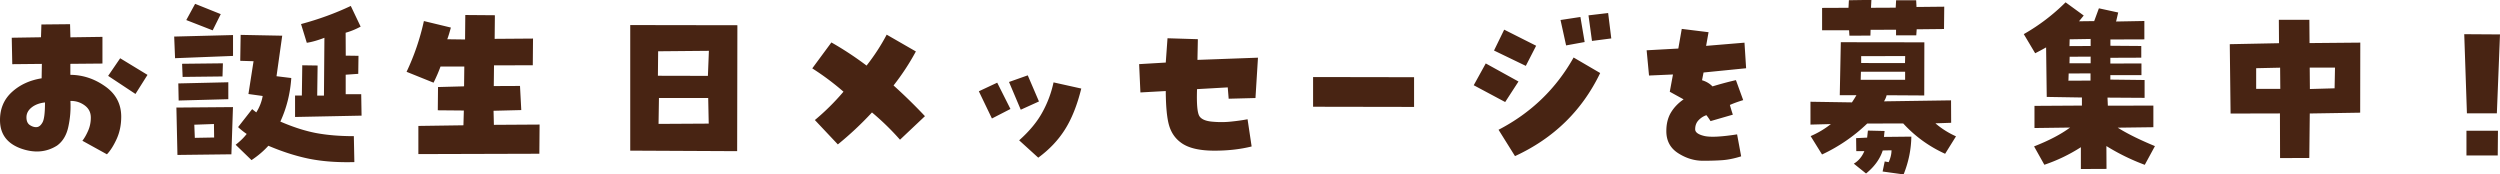 <svg viewBox="0 0 430 30" xmlns="http://www.w3.org/2000/svg"><path d="M0 20.64c0-1.96.69-3.57 2.05-4.81 1.37-1.25 3.07-2.03 5.11-2.36l.04-2.48-5.09.05-.09-4.55 5.03-.08.07-2.2 4.93-.05.06 2.26 5.51-.08v4.59l-5.52.05v1.89c2.17.02 4.17.69 6 1.99 1.84 1.3 2.75 3.04 2.75 5.21 0 1.4-.26 2.68-.78 3.82s-1.08 2.03-1.68 2.65l-4.22-2.33c.37-.47.7-1.06 1-1.75s.45-1.44.45-2.24c0-.89-.36-1.59-1.08-2.11s-1.53-.77-2.43-.75c.08 1.47-.03 2.94-.35 4.41-.31 1.48-.97 2.56-1.95 3.27-1.85 1.17-3.95 1.33-6.3.47C1.17 24.63 0 23.02 0 20.64zm7.74-3.02c-.94.1-1.71.39-2.3.86s-.89 1.04-.89 1.7c0 .64.2 1.09.61 1.35s.8.37 1.19.33c.37-.04.69-.31.97-.82s.42-1.65.42-3.42zm10.86-4.57l2.07-3.03 4.7 2.86-2.07 3.28zm21.46-3.43l-9.95.39-.15-3.72 10.12-.26v3.59zm-.26 16.92l-9.28.11-.18-8.15 9.73-.08zm-9.07-9.25l-.06-2.94 8.6-.2v2.91zm7.61-6.4l-.07 2.26-6.86.08-.09-2.26zm-.37-8.46l-1.39 2.79-4.54-1.77L33.56.66zm-4.55 19.02l.09 2.26 3.32-.06-.03-2.32zm14.82-.53c2.15.93 4.16 1.58 6.05 1.95 1.89.36 4.08.55 6.57.55l.09 4.46c-2.86.08-5.41-.11-7.67-.55-2.25-.45-4.63-1.2-7.12-2.26-.82.91-1.79 1.73-2.9 2.47l-2.73-2.64c.77-.6 1.41-1.22 1.9-1.86-.49-.33-.99-.72-1.48-1.18l2.42-3.09c.28.23.51.41.71.56.56-.89.93-1.83 1.1-2.82l-2.45-.34.88-5.64-2.29-.07.07-4.46 7.15.14-.98 6.97 2.54.31c-.18 2.66-.8 5.16-1.88 7.49zM60.33 1.01l1.7 3.57c-.88.47-1.74.82-2.58 1.05l.02 3.94 2.19.03-.04 3.1-2.16.15v3.35h2.67l.06 3.69-11.44.23v-3.69h1.17l.07-5.2 2.64.04-.07 5.17h1.16l.08-9.94c-1.12.43-2.13.72-3.03.86l-.99-3.22c3.05-.82 5.9-1.86 8.54-3.11zm11.65 20.65l7.73-.11.07-2.54-4.48-.04.04-4 4.48-.12.04-3.41h-4.09c-.3.84-.7 1.77-1.2 2.78l-4.64-1.87c1.31-2.76 2.31-5.68 2.98-8.73l4.64 1.12c-.22.81-.42 1.48-.62 2.01l3.06.04.04-4.21 5.09.04-.04 4.06 6.6-.05-.04 4.59-6.67.02-.04 3.56 4.51-.02.22 4.15-4.77.12.06 2.42 7.86-.05-.04 5.02-20.81.06v-4.83zm36.42 4.25V4.31l18.43.03-.04 21.66zm4.8-17.09l-.04 4.21 8.6.02.17-4.31zm.07 12.49l8.63-.05-.09-4.4h-8.47zm26.87-.65c1.76-1.46 3.41-3.09 4.94-4.89a45.136 45.136 0 00-5.37-4.01L143 7.3c2.08 1.18 4.1 2.51 6.05 3.98 1.36-1.73 2.51-3.51 3.46-5.32l5.02 2.89c-1.1 2.04-2.38 3.99-3.84 5.85 1.82 1.64 3.62 3.39 5.4 5.28l-4.29 4.05a44.305 44.305 0 00-4.82-4.69 56.453 56.453 0 01-5.87 5.5l-3.95-4.19zm33.66-1.92l-3.19 1.64-2.25-4.68 3.16-1.48 2.28 4.53zm2.97-5.79l1.93 4.5-3.13 1.42-2.02-4.77 3.22-1.14zm-1.47 11.18c1.76-1.57 3.1-3.18 4-4.84a18.62 18.62 0 001.91-5.12l4.77 1.06c-.71 2.87-1.65 5.22-2.82 7.06-1.16 1.84-2.69 3.44-4.58 4.83l-3.28-2.98zm25.2-8.47l-4.35.24-.22-4.87 4.58-.27.3-4.18 5.22.16-.07 3.56 10.41-.38-.43 6.94-4.61.12-.16-1.95-5.28.3c-.09 2.54.05 4.09.41 4.65s1.16.88 2.38.96c1.05.09 2.08.08 3.08-.03 1-.1 1.94-.23 2.82-.4l.7 4.68c-2.04.51-4.29.75-6.75.72-2.46-.04-4.28-.51-5.46-1.42-.97-.72-1.63-1.7-1.99-2.93s-.55-3.2-.57-5.9zm42.72-2.38v5.11l-17.37-.03v-5.11zm17.96.74l-2.29 3.53-5.41-2.89 2.07-3.75zm3.04-6.16l-1.78 3.47-5.47-2.64 1.75-3.59 5.5 2.77zm-6.47 14.46c5.59-2.9 9.89-7.05 12.91-12.43l4.57 2.67c-3.11 6.46-7.99 11.22-14.65 14.29zm14.08-19.4l.73 4.31-3.19.58-.96-4.37zm1.99 4.12l-.6-4.4 3.38-.4.54 4.37zm26.5 4.7l-7.31.73-.26 1.33c.71.21 1.31.56 1.8 1.06 1.33-.41 2.68-.77 4.03-1.08l1.25 3.44c-.77.23-1.54.5-2.29.83.15.54.32 1.1.51 1.67l-3.84 1.11a9 9 0 00-.71-1.02c-.52.18-.97.47-1.35.87s-.58.91-.58 1.55c0 .52.51.9 1.54 1.15s2.92.16 5.67-.27l.7 3.78c-1.18.37-2.27.59-3.25.66-.99.07-2.09.1-3.32.1-1.5 0-2.93-.44-4.28-1.31s-2.03-2.14-2.02-3.81c0-1.24.27-2.3.79-3.17.53-.88 1.25-1.63 2.18-2.27l-2.38-1.31.55-2.97-4.12.18-.41-4.34 5.45-.3.59-3.38 4.61.57-.42 2.35 6.6-.55.28 4.4zm35.28 9.38l-2.71.09c1.03.89 2.21 1.64 3.54 2.24l-1.87 3c-2.77-1.26-5.17-3-7.21-5.22l-6.19.02a28.75 28.75 0 01-7.77 5.32l-1.96-3.16c1.25-.54 2.41-1.22 3.48-2.07l-3.51.09V17.5l7.13.11c.28-.41.54-.83.78-1.24h-2.87l.18-9.11 14.37.02-.02 9.14-6.47-.04c-.09.37-.24.72-.45 1.05l11.53-.17.02 3.87zm-6-15.04h-3.48v-.97l-4.38.02-.03.99-3.61.02-.06-.93h-4.64V1.36l4.54-.02.07-1.3 3.87-.06-.07 1.36 4.25-.02.07-1.27h3.45l.06 1.15 4.77-.05-.04 3.84-4.7.05-.07 1.02zm-10.74 22.07c.82-.49 1.42-1.22 1.81-2.16h-1.39l-.03-2.23 1.9-.09c.04-.41.09-.82.13-1.21l2.87.07c-.04.33-.08.67-.1 1.02l4.7-.05c-.03 2.19-.47 4.36-1.33 6.5l-3.61-.5.36-1.73.68.12c.32-.7.49-1.38.49-2.04l-1.51.03c-.47 1.46-1.43 2.79-2.87 3.96l-2.09-1.68zm1.19-14.43h7.63v-1.38h-7.6l-.04 1.38zm.07-4.06v1.18l7.54.01.03-1.21zm31.83-1.52c-.62.35-1.26.69-1.9 1.02l-1.96-3.29c2.67-1.52 5.06-3.35 7.19-5.47l3.12 2.27-.81.99 2.61-.03.81-2.2 3.32.72-.36 1.55 4.86-.09v3.16l-5.84.02v1.08l5.31.04v2.01l-5.32.02v.99l5.35-.02v2.01h-5.35v.77l5.89.07v3.07l-6.38-.04.06 1.39 7.83-.02v3.72l-6.13.08c1.65 1.04 3.79 2.09 6.4 3.17l-1.75 3.22a36.72 36.72 0 01-6.6-3.23l.02 3.93-4.41.02v-3.75a28.407 28.407 0 01-6.28 3.02l-1.77-3.16c2.58-1.01 4.64-2.09 6.19-3.24l-6.12.08v-3.81l8.16-.05v-1.39l-6.05-.1-.11-8.55zm3.86 4.5l-.04 1.24 3.8-.02v-1.24l-3.77.02zm.17-2.88l-.03 1.12h3.64V9.74l-3.61.02zm0-3.01l-.03 1.18 3.64-.02V6.7l-3.61.06zm27.68 12.78l-.14-11.93 8.47-.17-.03-4.03h5.25l.03 4.01 8.73-.08-.02 12.05-8.67.14-.08 7.65-5.03.02-.02-7.68-8.5.02zm8.52-7.89l-4.12.09v3.56h4.15l-.03-3.66zm9.44-.01h-4.35l.03 3.68 4.25-.12zm27.84 7.86h-5.15l-.46-13.61 6.15.04zm-5.22 3h5.41l-.04 4.25h-5.38v-4.25z" fill="#482413"/></svg>